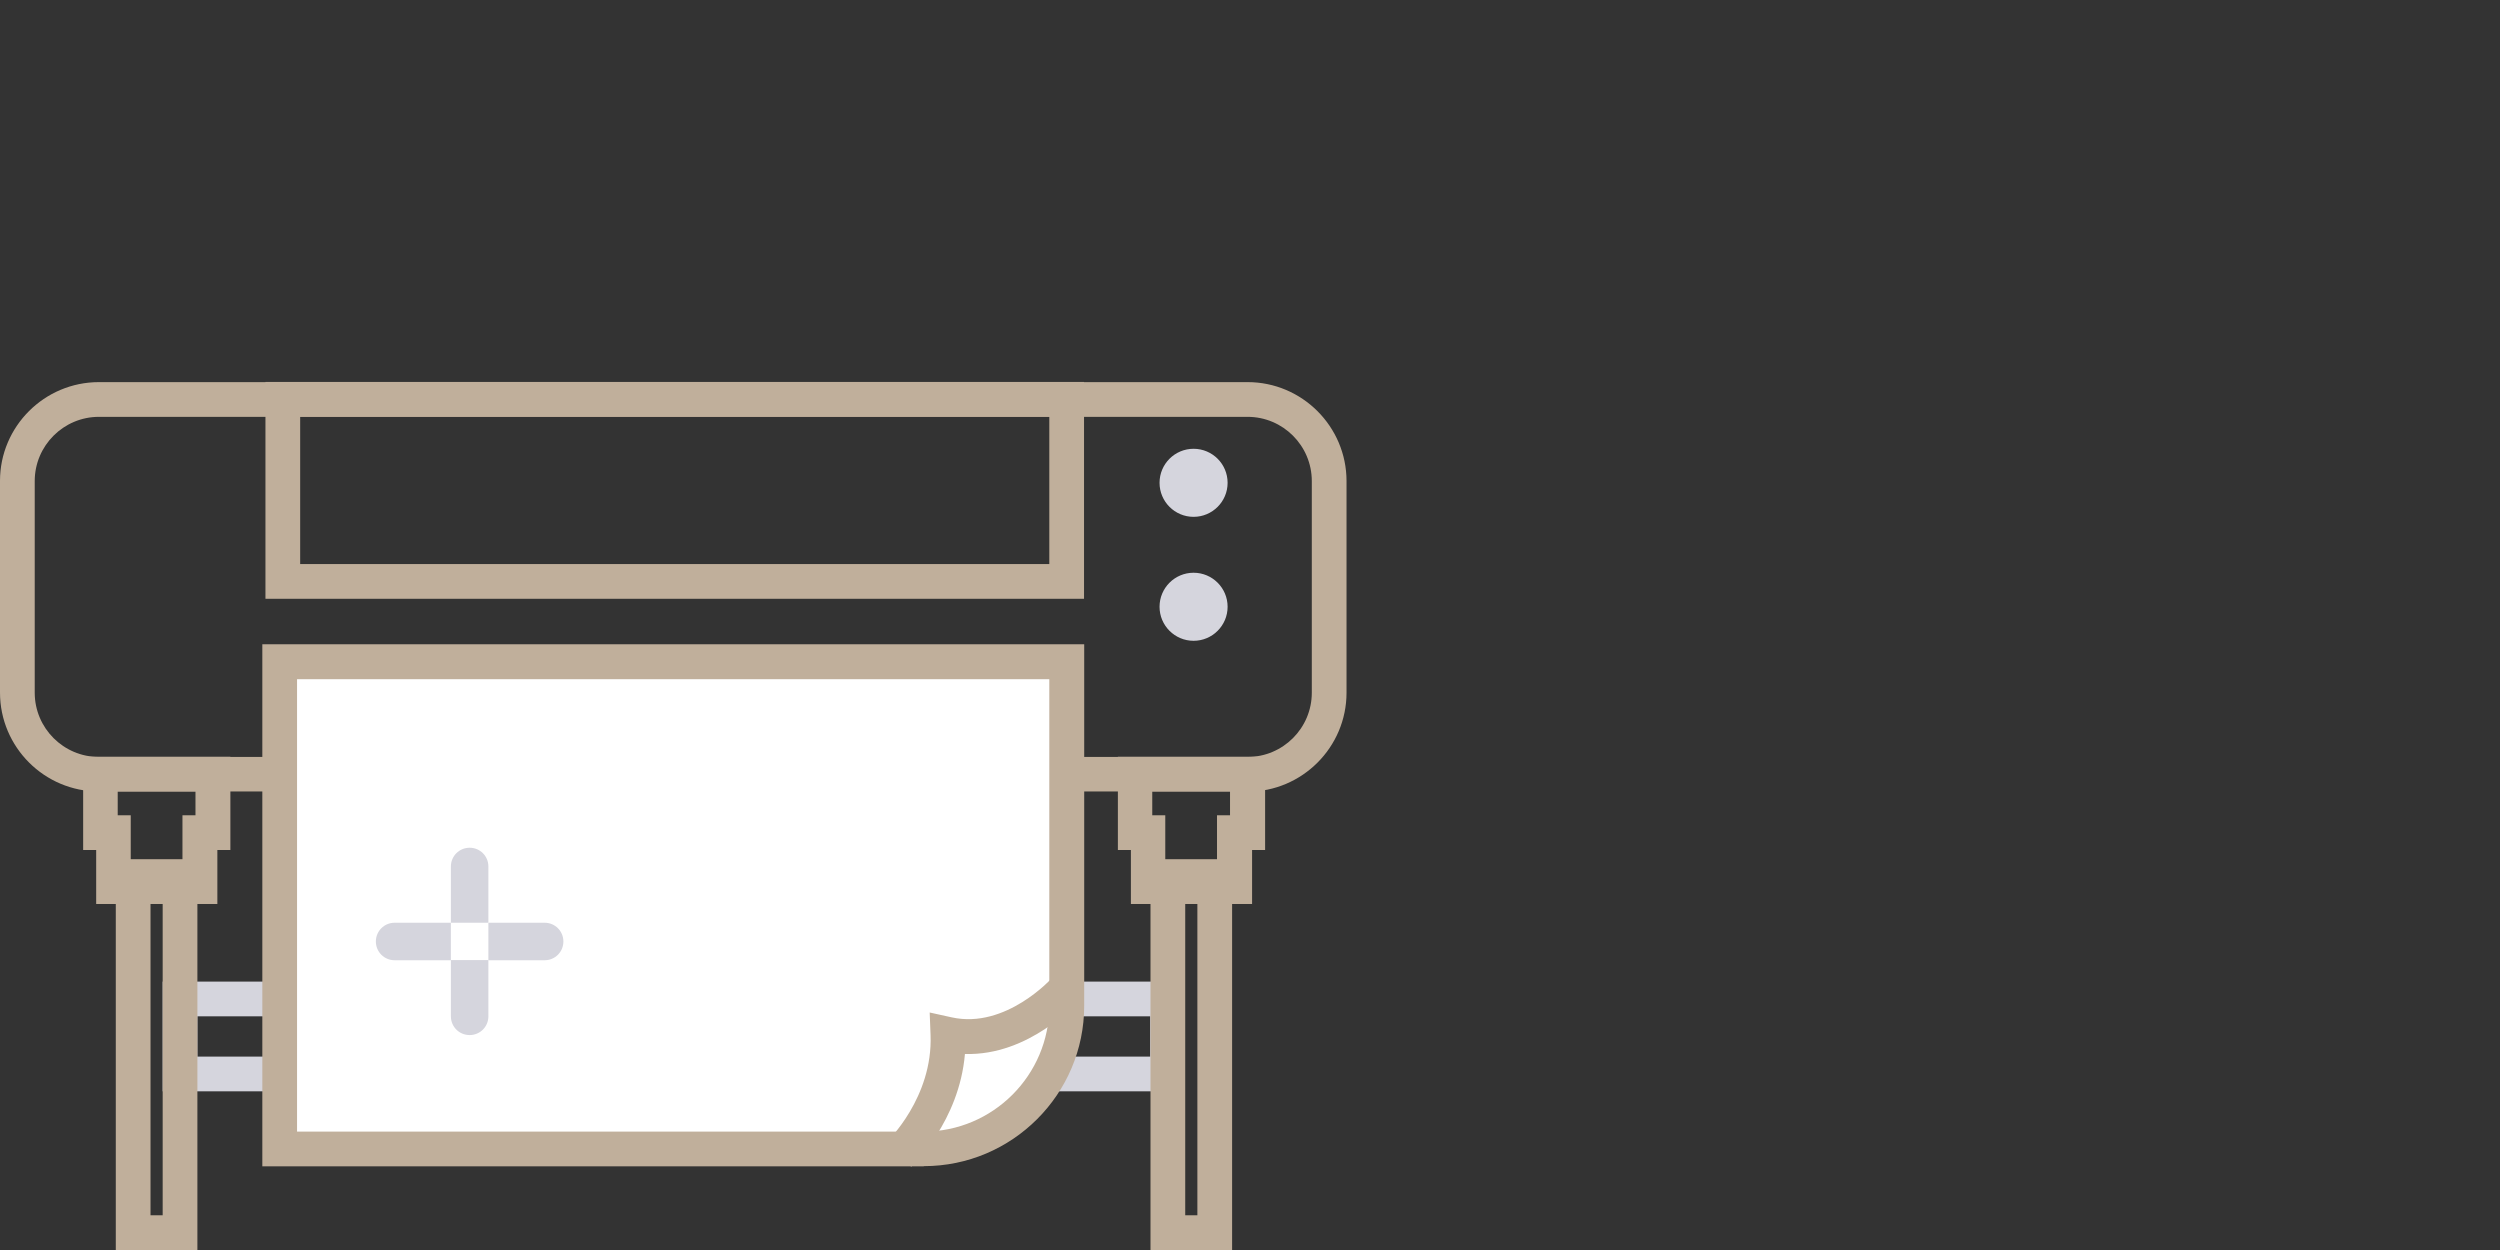 <?xml version="1.0" encoding="UTF-8"?>
<svg xmlns="http://www.w3.org/2000/svg" width="144" height="72" viewBox="0 0 144 72" fill="none">
  <rect x="0" y="0" width="144" height="72" fill="#333333" stroke="none"/>
  <path d="M68.25 62.86H9.37V56.54H68.25V62.86ZM11.37 60.86H66.25V58.54H11.37V60.86Z" fill="#D5D5DD"></path>
  <path d="M71.86 45.59H5.7C2.56 45.59 0 43.04 0 39.89V27.7C0 24.56 2.56 22.01 5.7 22.01H71.86C75 22.01 77.56 24.57 77.56 27.71V39.9C77.56 43.04 75 45.6 71.86 45.6V45.59ZM5.7 24.01C3.66 24.01 2 25.67 2 27.71V39.9C2 41.94 3.66 43.6 5.7 43.6H71.86C73.9 43.6 75.56 41.94 75.56 39.9V27.71C75.56 25.67 73.9 24.01 71.86 24.01H5.7Z" fill="#C0AF9B"></path>
  <path d="M62.44 34.49H15.29V22H62.44V34.49ZM17.29 32.49H60.44V24H17.29V32.49Z" fill="#C0AF9B"></path>
  <path d="M16.11 38.12H61.45V57.94C61.45 62.49 57.76 66.18 53.21 66.18H16.11V38.11V38.12Z" fill="white"></path>
  <path d="M53.21 67.18H15.11V37.11H62.45V57.93C62.45 63.03 58.3 67.17 53.21 67.17V67.18ZM17.11 65.18H53.2C57.19 65.18 60.44 61.93 60.44 57.94V39.12H17.11V65.19V65.18Z" fill="#C0AF9B"></path>
  <path d="M68.75 29.77C69.832 29.77 70.71 28.892 70.71 27.81C70.71 26.727 69.832 25.85 68.75 25.85C67.668 25.85 66.79 26.727 66.79 27.81C66.79 28.892 67.668 29.77 68.75 29.77Z" fill="#D5D5DD"></path>
  <path d="M68.75 36.91C69.832 36.91 70.71 36.032 70.71 34.95C70.71 33.867 69.832 32.99 68.75 32.99C67.668 32.99 66.79 33.867 66.79 34.95C66.79 36.032 67.668 36.91 68.75 36.91Z" fill="#D5D5DD"></path>
  <path d="M12.51 52.07H5.54V48.96H4.79V43.59H13.27V48.96H12.52V52.07H12.51ZM7.54 50.07H10.51V46.96H11.26V45.59H6.78V46.96H7.53V50.07H7.54Z" fill="#C0AF9B"></path>
  <path d="M11.37 72H6.67V49.49H11.37V72ZM8.67 70H9.37V51.49H8.67V70Z" fill="#C0AF9B"></path>
  <path d="M72.11 52.07H65.14V48.96H64.39V43.59H72.87V48.96H72.12V52.07H72.11ZM67.13 50.07H70.1V46.96H70.85V45.59H66.37V46.96H67.12V50.07H67.13Z" fill="#C0AF9B"></path>
  <path d="M70.969 72H66.269V49.49H70.969V72ZM68.269 70H68.969V51.49H68.269V70Z" fill="#C0AF9B"></path>
  <path d="M51.801 66.47C51.801 66.47 54.761 63.71 54.601 59.58C58.361 60.42 61.371 56.98 61.371 56.98" fill="white"></path>
  <path d="M52.48 67.2L51.11 65.74C51.11 65.74 53.74 63.22 53.6 59.62L53.55 58.32L54.82 58.6C57.94 59.29 60.59 56.34 60.62 56.31L62.13 57.63C62 57.77 59.3 60.82 55.58 60.71C55.25 64.58 52.61 67.09 52.49 67.2H52.48Z" fill="#C0AF9B"></path>
  <path d="M25.971 58.54C25.971 59.14 26.451 59.62 27.051 59.62C27.651 59.62 28.131 59.14 28.131 58.54V55.3H25.971V58.54Z" fill="#D5D5DD"></path>
  <path d="M28.131 49.91C28.131 49.31 27.651 48.83 27.051 48.83C26.451 48.83 25.971 49.31 25.971 49.91V53.15H28.131V49.91Z" fill="#D5D5DD"></path>
  <path d="M22.73 53.15C22.13 53.15 21.65 53.63 21.65 54.23C21.65 54.83 22.13 55.31 22.73 55.31H25.97V53.15H22.73Z" fill="#D5D5DD"></path>
  <path d="M31.371 53.15H28.131V55.31H31.371C31.971 55.31 32.451 54.83 32.451 54.23C32.451 53.63 31.971 53.15 31.371 53.15Z" fill="#D5D5DD"></path>
</svg>
